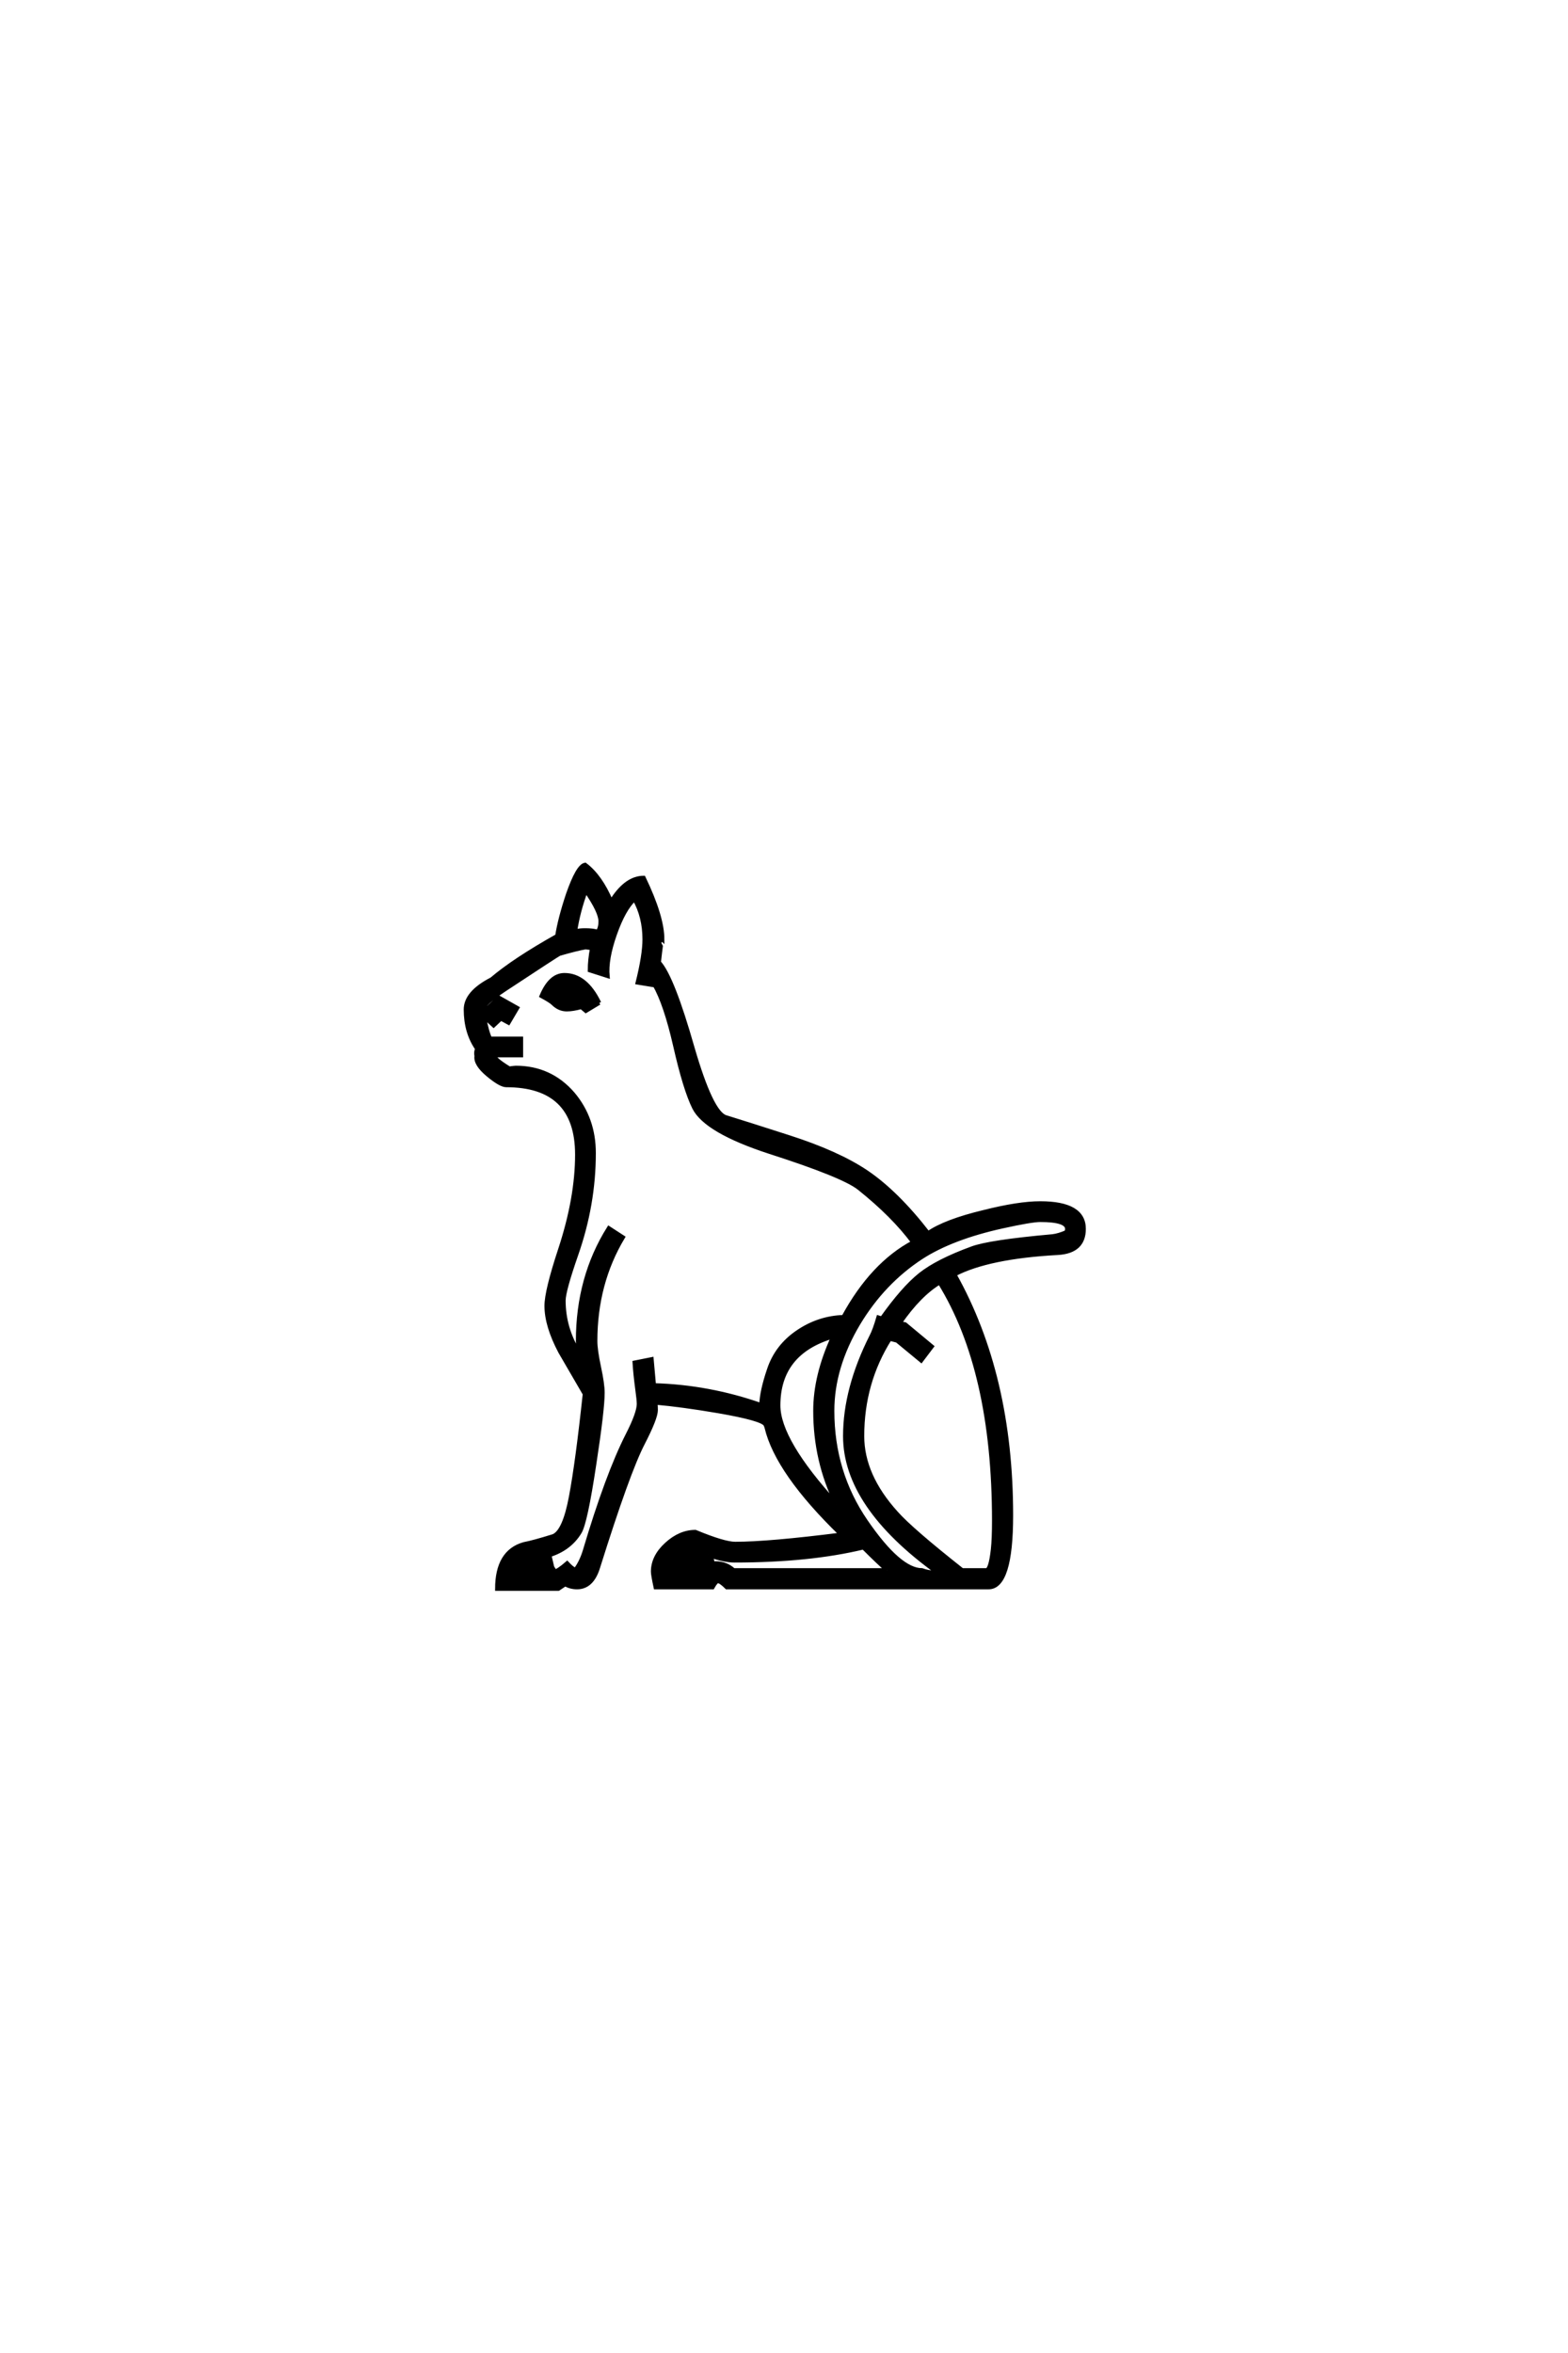 <?xml version="1.0" encoding="UTF-8"?>
<!DOCTYPE svg PUBLIC "-//W3C//DTD SVG 1.0//EN" "http://www.w3.org/TR/2001/REC-SVG-20010904/DTD/svg10.dtd">

<svg xmlns="http://www.w3.org/2000/svg" version="1.0" width="40" height="60">

  <g transform="scale(0.1 -0.1) translate(110.0 -370.0)">
    <path d="M166.5 56.641
Q166.5 50.875 159.859 50.484
Q142.094 49.516 133.5 45.016
Q147.953 19.234 147.953 -16.406
Q147.953 -34.766 142.188 -34.766
L75.391 -34.766
Q73.828 -33.203 73.141 -33.203
Q72.656 -33.203 71.781 -34.766
L57.234 -34.766
Q56.547 -31.547 56.547 -30.766
Q56.547 -26.953 60.016 -23.781
Q63.484 -20.609 67.391 -20.609
Q74.703 -23.641 77.547 -23.641
Q86.141 -23.641 104.594 -21.297
Q88.281 -5.469 85.547 5.953
Q85.453 6.344 85.25 6.734
Q84.469 8.203 73.141 10.156
Q63.969 11.719 57.234 12.312
Q57.328 11.234 57.328 10.453
Q57.328 8.406 54 1.953
Q50.203 -5.375 42.578 -29.688
Q41.016 -34.766 37.203 -34.766
Q35.547 -34.766 34.188 -33.984
L32.422 -35.156
L16.797 -35.156
Q16.797 -25.688 23.641 -23.734
Q26.172 -23.25 31.156 -21.688
Q33.984 -20.516 35.641 -11.625
Q37.312 -2.734 39.156 14.547
Q36.031 19.922 32.906 25.297
Q29.391 31.938 29.391 37.016
Q29.391 40.828 32.906 51.469
Q37.203 64.547 37.203 75.594
Q37.203 93.266 19.141 93.266
Q17.672 93.266 14.453 95.953
Q11.234 98.641 11.531 100.688
Q11.328 101.859 11.719 102.547
Q8.797 106.734 8.797 112.594
Q8.797 116.891 15.438 120.312
Q21.188 125.203 32.125 131.344
Q32.812 135.75 34.859 141.891
Q37.406 149.219 39.266 149.516
Q43.172 146.578 45.906 140.141
L46.297 140.719
Q49.906 146.188 54.203 146.188
Q58.984 136.234 58.984 130.469
L58.406 131.062
Q58.797 129.891 58.016 129.781
Q58.297 129.297 58.594 128.719
Q58.406 127.344 58.109 124.609
Q61.531 120.906 66.703 102.734
Q71.484 86.328 75.094 85.156
Q80.766 83.406 91.109 80.078
Q103.609 76.078 110.938 71.188
Q118.75 65.922 126.766 55.562
Q131.156 58.594 140.922 60.938
Q149.812 63.188 155.375 63.188
Q166.5 63.188 166.5 56.641
Q166.5 63.188 166.5 56.641
M43.172 135.062
Q43.172 137.5 39.453 142.875
Q37.5 137.594 36.719 132.422
L37.312 132.625
Q37.891 132.812 39.359 132.812
Q41.219 132.812 42.484 132.422
Q43.172 133.406 43.172 135.062
Q43.172 133.406 43.172 135.062
M162.203 56.641
Q162.203 58.891 155.375 58.891
Q153.125 58.891 145.609 57.234
Q132.812 54.391 125.094 49.422
Q115.328 43.062 108.984 32.516
Q102.344 21.391 102.344 10.25
Q102.344 -5.469 110.891 -17.922
Q119.438 -30.375 125.203 -30.375
Q126.766 -30.953 128.125 -30.953
Q129.109 -30.953 129.109 -30.953
Q105.562 -13.969 105.562 3.812
Q105.562 15.922 112.312 29.297
Q113.094 30.766 114.062 34.078
L114.938 33.797
Q120.406 41.5 124.75 44.969
Q129.109 48.438 137.891 51.656
Q142.281 53.328 158.5 54.781
Q160.156 54.984 162.109 55.859
L162.109 56.062
Q162.203 56.25 162.203 56.641
Q162.203 56.25 162.203 56.641
M143.562 -17.781
Q143.562 20.609 129.688 42.969
Q124.516 39.844 119.531 32.625
L120.906 32.328
L127.734 26.656
L125 23.047
L118.844 28.125
L117 28.609
Q109.969 17.484 109.969 3.812
Q109.969 -6.25 118.656 -15.828
Q122.469 -20.125 135.453 -30.375
L141.609 -30.375
Q142.672 -30.375 143.266 -25.094
Q143.562 -22.359 143.562 -17.781
Q143.562 -22.359 143.562 -17.781
M122.953 53.219
Q117.875 60.062 109.188 67
Q105.172 70.219 86.328 76.266
Q70.125 81.547 67.094 87.5
Q64.75 92.188 62.203 103.422
Q59.766 114.062 56.938 118.953
L56.844 118.75
L52.641 119.438
Q54.391 126.469 54.391 130.469
Q54.391 136.234 51.859 140.719
Q49.125 138.188 46.875 131.781
Q44.625 125.391 45.016 121.094
L40.438 122.562
Q40.438 125.203 41.016 128.219
L39.359 128.422
Q37.109 128.031 32.719 126.766
Q32.234 126.562 18.75 117.672
Q13.188 113.969 13.188 112.594
Q13.188 112.406 13.281 111.922
L17.281 115.625
L21.969 112.984
L19.734 109.188
L17.781 110.25
L15.922 108.5
L13.484 110.75
Q14.266 106.641 15.047 105.172
L22.953 105.172
L22.953 100.875
L16.219 100.875
L16.109 100.781
Q16.109 99.906 19.922 97.562
Q21.297 97.75 21.578 97.75
Q30.375 97.75 36.141 91.109
Q41.5 84.766 41.5 75.984
Q41.5 62.891 37.016 50.094
Q33.797 40.828 33.797 38.375
Q33.797 31.344 37.594 25.203
Q37.406 27.156 37.406 28.031
Q37.406 44.234 45.312 56.844
L48.922 54.5
Q41.891 42.781 41.891 28.031
Q41.891 25.781 42.812 21.438
Q43.75 17.094 43.75 14.844
Q43.75 10.547 41.609 -3.422
Q39.359 -18.359 37.891 -20.703
Q35.359 -24.906 30.172 -26.562
L30.766 -29.109
L30.562 -29.109
L31.547 -30.672
L31.25 -30.859
Q32.422 -30.562 34.672 -28.609
Q36.031 -30.078 36.812 -30.281
Q38.281 -28.328 39.156 -25.484
Q44.922 -6.062 50.094 4.109
Q52.938 9.672 52.938 12.016
Q52.938 12.984 52.547 15.828
Q52.047 19.531 51.859 22.562
L56.25 23.438
L56.844 16.797
Q70.797 16.406 84.188 11.719
Q84.281 15.234 86.141 20.703
Q88.094 26.656 93.453 30.312
Q98.828 33.984 105.172 34.188
Q112.5 47.656 122.953 53.219
Q112.5 47.656 122.953 53.219
M103.422 -13.578
Q97.953 -2.547 97.953 10.25
Q97.953 19.234 102.547 29.203
Q88.578 25.094 88.578 11.625
Q88.578 2.641 103.422 -13.578
Q88.578 2.641 103.422 -13.578
M116.312 -30.375
Q114.359 -28.719 110.25 -24.609
Q96.391 -27.938 77.344 -27.938
Q75 -27.938 71.391 -26.766
L71.875 -28.719
Q72.172 -28.609 72.562 -28.609
Q75.203 -28.609 77.156 -30.375
L116.312 -30.375
L116.312 -30.375
M70.703 -26.469
L68.75 -25.781
L69.234 -26.953
L70.703 -26.469
L70.703 -26.469
M42.875 114.266
L39.453 112.203
L38.281 113.188
Q36.141 112.594 34.578 112.594
Q32.625 112.594 31.062 114.156
Q30.469 114.75 28.125 116.016
Q30.375 121.391 33.984 121.391
Q39.453 121.391 42.875 114.266
" style="fill: #000000; stroke: #000000"/>
  </g>
</svg>

